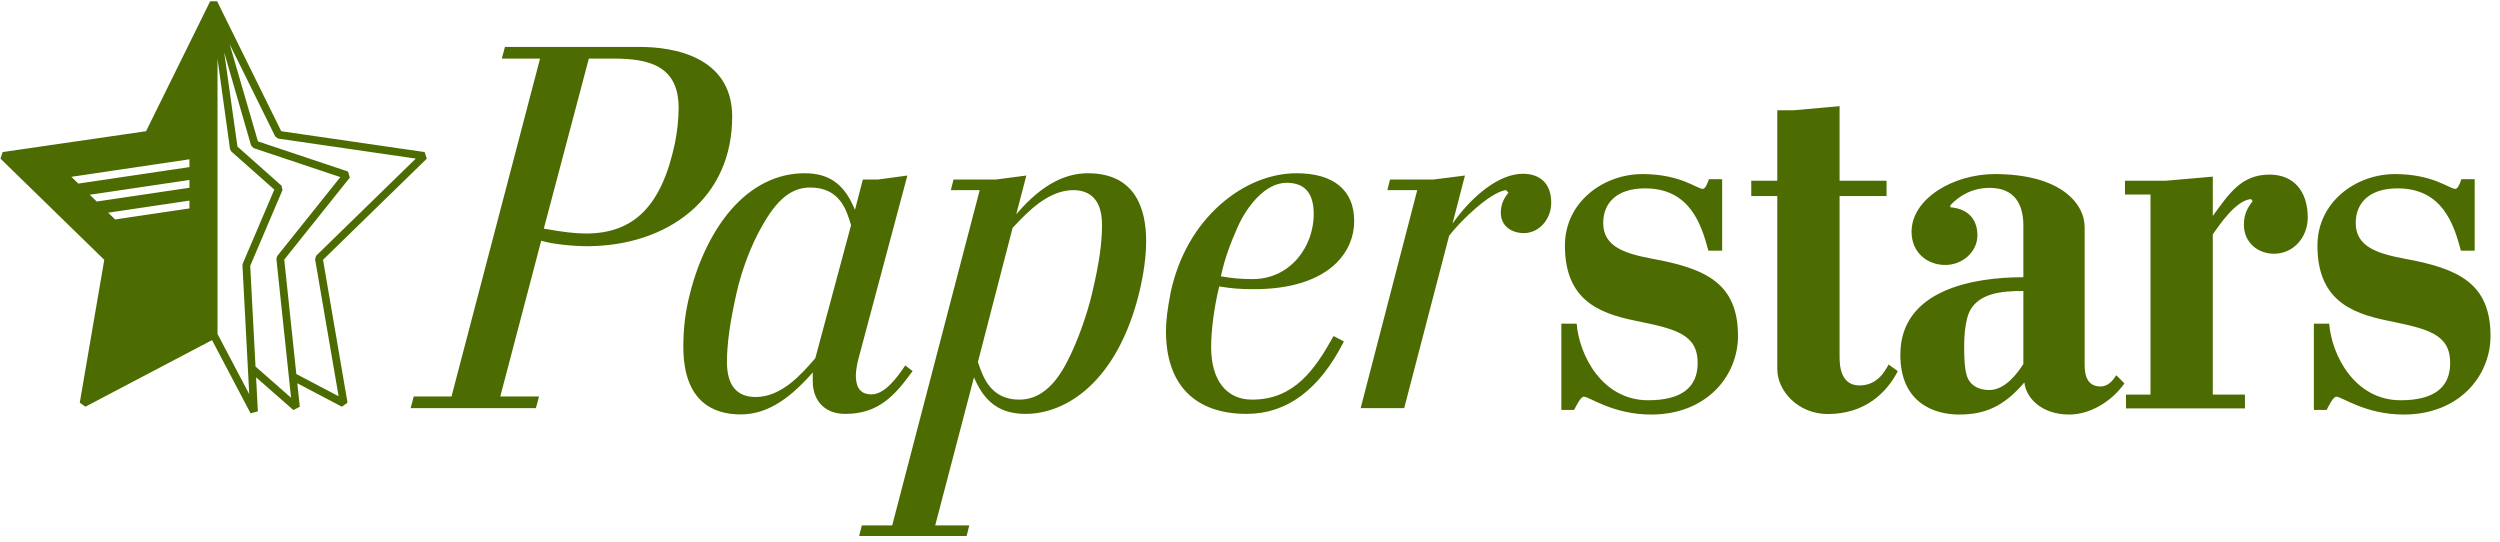 <?xml version="1.0" encoding="UTF-8" standalone="no"?>
<!DOCTYPE svg PUBLIC "-//W3C//DTD SVG 1.1//EN" "http://www.w3.org/Graphics/SVG/1.1/DTD/svg11.dtd">
<svg width="100%" height="100%" viewBox="0 0 180 39" version="1.1" xmlns="http://www.w3.org/2000/svg" xmlns:xlink="http://www.w3.org/1999/xlink" xml:space="preserve" xmlns:serif="http://www.serif.com/" style="fill-rule:evenodd;clip-rule:evenodd;stroke-linejoin:round;stroke-miterlimit:2;">
    <g transform="matrix(0.139,0,0,0.139,-43.764,-114.099)">
        <g transform="matrix(1,0,0,1,1559.94,884.416)">
            <path d="M0,151.168C-19.834,151.168 -31.999,141.912 -34.907,141.912C-36.494,141.912 -38.874,146.672 -39.933,148.787L-46.543,148.787L-46.543,104.096L-38.61,104.096C-37.288,120.491 -25.388,143.763 -1.587,143.763C15.338,143.763 24.064,137.416 24.064,124.458C24.064,109.12 11.9,106.74 -8.463,102.509C-28.032,98.542 -44.692,91.138 -44.692,63.635C-44.692,41.156 -24.858,26.611 -4.496,26.611C15.073,26.611 23.801,34.281 26.709,34.281C28.031,34.281 29.089,31.636 29.883,29.256L36.759,29.256L36.759,66.279L29.618,66.279C25.916,52.263 19.834,34.016 -3.174,34.016C-17.719,34.016 -24.858,41.421 -24.858,51.999C-24.858,64.428 -13.223,67.866 0.793,70.511C28.296,75.535 44.956,83.204 44.956,110.442C44.956,131.334 28.561,151.168 0,151.168M-67.169,67.866C-75.367,67.866 -82.771,62.313 -82.771,52.792C-82.771,46.974 -80.656,43.801 -78.276,40.627L-79.069,39.57C-86.738,40.099 -95.201,52.528 -98.903,57.817L-98.903,140.854L-82.243,140.854L-82.243,147.994L-143.859,147.994L-143.859,140.854L-131.166,140.854L-131.166,37.189L-144.389,37.189L-144.389,30.049L-123.232,30.049L-98.903,27.934L-98.903,48.296C-90.705,37.189 -84.358,26.876 -69.55,26.876C-56.855,26.876 -49.716,35.603 -49.716,49.09C-49.716,59.403 -57.12,67.866 -67.169,67.866M-197.014,87.171C-207.327,87.171 -222.666,87.699 -226.104,101.187C-227.161,105.153 -227.69,109.913 -227.69,115.996C-227.69,122.343 -227.426,127.367 -226.368,130.805C-225.046,135.565 -220.814,138.474 -214.732,138.474C-206.27,138.474 -199.923,129.482 -197.014,124.987L-197.014,87.171ZM-173.213,151.168C-187.758,151.168 -195.691,142.44 -196.485,134.507C-207.062,146.937 -216.848,151.168 -230.335,151.168C-243.557,151.168 -260.746,144.82 -260.746,120.227C-260.746,86.377 -222.666,80.03 -197.014,80.03L-197.014,53.321C-197.014,41.95 -201.774,33.752 -214.468,33.752C-223.987,33.752 -230.599,38.248 -234.83,42.743L-234.83,43.801C-225.31,44.594 -220.814,50.412 -220.814,58.346C-220.814,66.808 -228.483,73.684 -237.475,73.684C-246.73,73.684 -254.929,67.337 -254.929,56.495C-254.929,39.305 -233.243,26.611 -211.823,26.611C-177.974,26.611 -165.28,41.685 -165.28,54.114L-165.28,125.516C-165.28,130.276 -164.222,136.623 -157.082,136.623C-152.851,136.623 -150.471,133.185 -148.884,130.805L-144.652,135.036C-151.793,145.085 -163.164,151.168 -173.213,151.168M-298.299,150.903C-313.637,150.903 -324.479,139.003 -324.479,127.632L-324.479,37.983L-337.966,37.983L-337.966,30.049L-324.479,30.049L-324.479,-6.445L-316.017,-6.445L-292.216,-8.561L-292.216,30.049L-267.887,30.049L-267.887,37.983L-292.216,37.983L-292.216,121.549C-292.216,126.838 -291.158,136.094 -281.902,136.094C-272.911,136.094 -268.944,129.218 -266.829,125.251L-262.068,128.689C-267.887,140.061 -279.258,150.903 -298.299,150.903M-389.795,151.168C-409.629,151.168 -421.794,141.912 -424.702,141.912C-426.289,141.912 -428.669,146.672 -429.728,148.787L-436.338,148.787L-436.338,104.096L-428.405,104.096C-427.083,120.491 -415.183,143.763 -391.382,143.763C-374.457,143.763 -365.73,137.416 -365.73,124.458C-365.73,109.12 -377.895,106.74 -398.258,102.509C-417.827,98.542 -434.487,91.138 -434.487,63.635C-434.487,41.156 -414.653,26.611 -394.291,26.611C-374.722,26.611 -365.994,34.281 -363.086,34.281C-361.764,34.281 -360.706,31.636 -359.912,29.256L-353.036,29.256L-353.036,66.279L-360.177,66.279C-363.879,52.263 -369.961,34.016 -392.969,34.016C-407.514,34.016 -414.653,41.421 -414.653,51.999C-414.653,64.428 -403.018,67.866 -389.002,70.511C-361.499,75.535 -344.839,83.204 -344.839,110.442C-344.839,131.334 -361.234,151.168 -389.795,151.168M-1069.7,141.685L-1091.6,130.175L-1097.86,70.926L-1063.89,28.436L-1064.82,25.291L-1111.48,9.677L-1126.15,-40.726L-1102.53,7.126L-1101.02,8.22L-1029.71,18.583L-1081.31,68.887L-1081.89,70.657L-1069.7,141.685ZM-1112.74,126.291L-1115.49,74.138L-1098.76,34.896L-1099.27,32.616L-1122.09,12.374L-1128.98,-36.479L-1115.03,11.8L-1113.75,13.138L-1068.8,28.175L-1101.5,69.07L-1101.93,70.529L-1094.32,142.462L-1112.74,126.291ZM-1132.42,109.427L-1132.42,-33.024L-1125.95,13.655L-1125.3,14.876L-1103,34.652L-1119.35,72.996L-1119.51,73.885L-1115.99,140.626L-1132.42,109.427ZM-1146.97,22.995L-1204.51,31.539L-1208.11,28.03L-1146.97,18.952L-1146.97,22.995ZM-1146.97,33.697L-1194.98,40.826L-1198.58,37.316L-1146.97,29.653L-1146.97,33.697ZM-1146.97,44.398L-1185.45,50.112L-1189.05,46.603L-1146.97,40.354L-1146.97,44.398ZM-1024.01,18.619L-1025.12,15.208L-1099.41,4.413L-1132.63,-62.902L-1136.22,-62.902L-1169.44,4.413L-1243.73,15.208L-1244.84,18.619L-1191.08,71.017L-1203.77,145.004L-1200.87,147.112L-1135.26,112.621L-1115.29,150.553L-1111.52,149.515L-1112.45,131.872L-1093.12,148.845L-1089.81,147.132L-1091.09,134.96L-1067.98,147.112L-1065.08,145.004L-1077.77,71.017L-1024.01,18.619ZM-441.585,41.411C-441.585,50.108 -447.93,57.184 -455.729,57.184C-461.689,57.184 -467.702,53.901 -467.702,46.568C-467.702,41.913 -465.728,38.779 -464.009,36.569L-463.731,36.211L-465.055,34.889L-465.316,34.934C-473.675,36.375 -488.698,51.022 -494.407,58.47L-494.47,58.553L-517.741,147.842L-540.294,147.842L-510.98,34.926L-526.457,34.926L-525.086,29.439L-502.621,29.435L-486.273,27.358L-492.718,52.262L-491.145,50.13C-482.696,38.684 -469.097,26.453 -456.272,26.453C-446.938,26.453 -441.585,31.905 -441.585,41.411M-612.573,79.031C-610.563,69.844 -607.634,62.257 -603.854,53.69C-599.122,43.278 -589.693,31.127 -578.686,31.127C-569.208,31.127 -564.601,36.444 -564.601,47.382C-564.601,63.913 -576.468,81.011 -596.329,81.011C-602.007,81.011 -607.038,80.577 -612.163,79.646L-612.686,79.551L-612.573,79.031ZM-554.323,110.498C-564.028,127.911 -574.641,143.439 -596.599,143.439C-609.838,143.439 -617.742,133.304 -617.742,116.326C-617.742,107.499 -616.176,95.595 -613.656,85.262L-613.543,84.799L-613.073,84.877C-607.393,85.823 -602.386,86.227 -596.329,86.227L-596.325,86.227C-577.016,86.373 -561.917,81.646 -552.784,72.579C-546.802,66.639 -543.641,59.147 -543.641,50.911C-543.641,34.964 -554.256,26.182 -573.529,26.182C-587.143,26.182 -601.145,31.931 -612.953,42.373C-625.876,53.798 -634.783,69.553 -638.713,87.933C-640.393,96.674 -641.144,102.839 -641.144,107.912C-641.144,135.586 -626.289,150.828 -599.314,150.828C-578.487,150.828 -561.552,138.198 -548.971,113.29L-554.323,110.498ZM-738.513,123.798L-720.565,54.453L-720.473,54.356C-720.059,53.924 -719.624,53.465 -719.168,52.984C-712.766,46.23 -702.051,34.926 -689.159,34.926C-682.362,34.926 -674.26,38.029 -674.26,52.811C-674.26,62.615 -675.758,72.951 -679.431,88.487C-682.186,100.055 -687.103,113.632 -691.959,123.075C-698.811,136.777 -707.04,143.439 -717.116,143.439C-731.864,143.439 -735.847,131.826 -738.227,124.888L-738.552,123.947L-738.513,123.798ZM-713.859,150.828C-692.808,150.828 -666.268,134.242 -654.915,87.707C-652.55,77.657 -651.4,68.995 -651.4,61.225C-651.4,45.238 -656.632,26.182 -681.559,26.182C-693.912,26.182 -705.595,32.606 -717.275,45.822L-718.699,47.434L-713.462,27.362L-729.264,29.434L-751.187,29.439L-752.559,34.926L-737.623,34.926L-782.948,208.582L-798.687,208.582L-800.059,214.07L-744.388,214.07L-743.017,208.582L-760.667,208.582L-740.587,131.89L-739.991,133.216C-734.51,145.396 -726.451,150.828 -713.859,150.828M-853.644,142.082C-863.531,142.082 -868.543,135.974 -868.543,123.926C-868.543,114.661 -866.987,103.413 -863.645,88.528C-860.977,76.521 -856.086,63.581 -850.561,53.914C-842.64,39.655 -835.119,33.569 -825.416,33.569C-810.105,33.569 -806.609,45.223 -804.295,52.935L-804.253,53.075L-804.291,53.216L-822.78,122.003L-823.868,123.246C-830.02,130.291 -840.317,142.082 -853.644,142.082M-807.23,150.828C-789.947,150.828 -781.495,141.244 -772.381,128.645L-776.175,125.743C-776.36,126.008 -776.561,126.298 -776.777,126.611C-779.942,131.193 -786.529,140.725 -793.658,140.725C-800.931,140.725 -801.772,135.011 -801.772,130.712C-801.772,128.274 -800.972,124.178 -800.395,122.157L-775.081,27.366L-790.332,29.434L-798.147,29.439L-802.219,45.145L-802.814,43.789C-808.232,31.447 -815.884,26.182 -828.401,26.182C-842.592,26.182 -855.785,32.772 -866.556,45.241C-876.068,56.254 -883.644,71.903 -887.888,89.304C-890.101,97.908 -891.131,106.406 -891.131,116.055C-891.131,145.019 -875.026,151.099 -861.516,151.099C-849.061,151.099 -837.795,144.706 -824.984,130.37L-824.088,129.368L-824.088,134.241C-824.088,141.893 -819.673,150.828 -807.23,150.828M-940.084,-33.202L-927.475,-33.202C-909.869,-33.202 -893.576,-30.115 -893.576,-7.717C-893.576,-2.002 -894.237,4.322 -895.486,10.569C-902.332,42.956 -916.551,57.396 -941.589,57.396C-946.992,57.396 -953.947,56.594 -962.854,54.945L-963.399,54.844L-940.084,-33.202ZM-941.047,63.97C-920.213,63.97 -901.316,57.723 -887.838,46.379C-873.441,34.263 -865.831,17.152 -865.831,-3.103C-865.831,-16.394 -871.382,-26.244 -882.329,-32.377C-892.976,-38.342 -906.171,-39.233 -913.09,-39.233L-983.539,-39.233L-985.163,-33.202L-965.353,-33.202L-965.522,-32.559L-1011.22,141.811L-1030.77,141.811L-1032.39,147.842L-967.497,147.842L-965.874,141.811L-985.955,141.811L-964.751,61.125L-964.242,61.277C-958.697,62.94 -947.885,63.97 -941.047,63.97" style="fill:rgb(76,107,0);fill-rule:nonzero;"/>
        </g>
    </g>
</svg>
